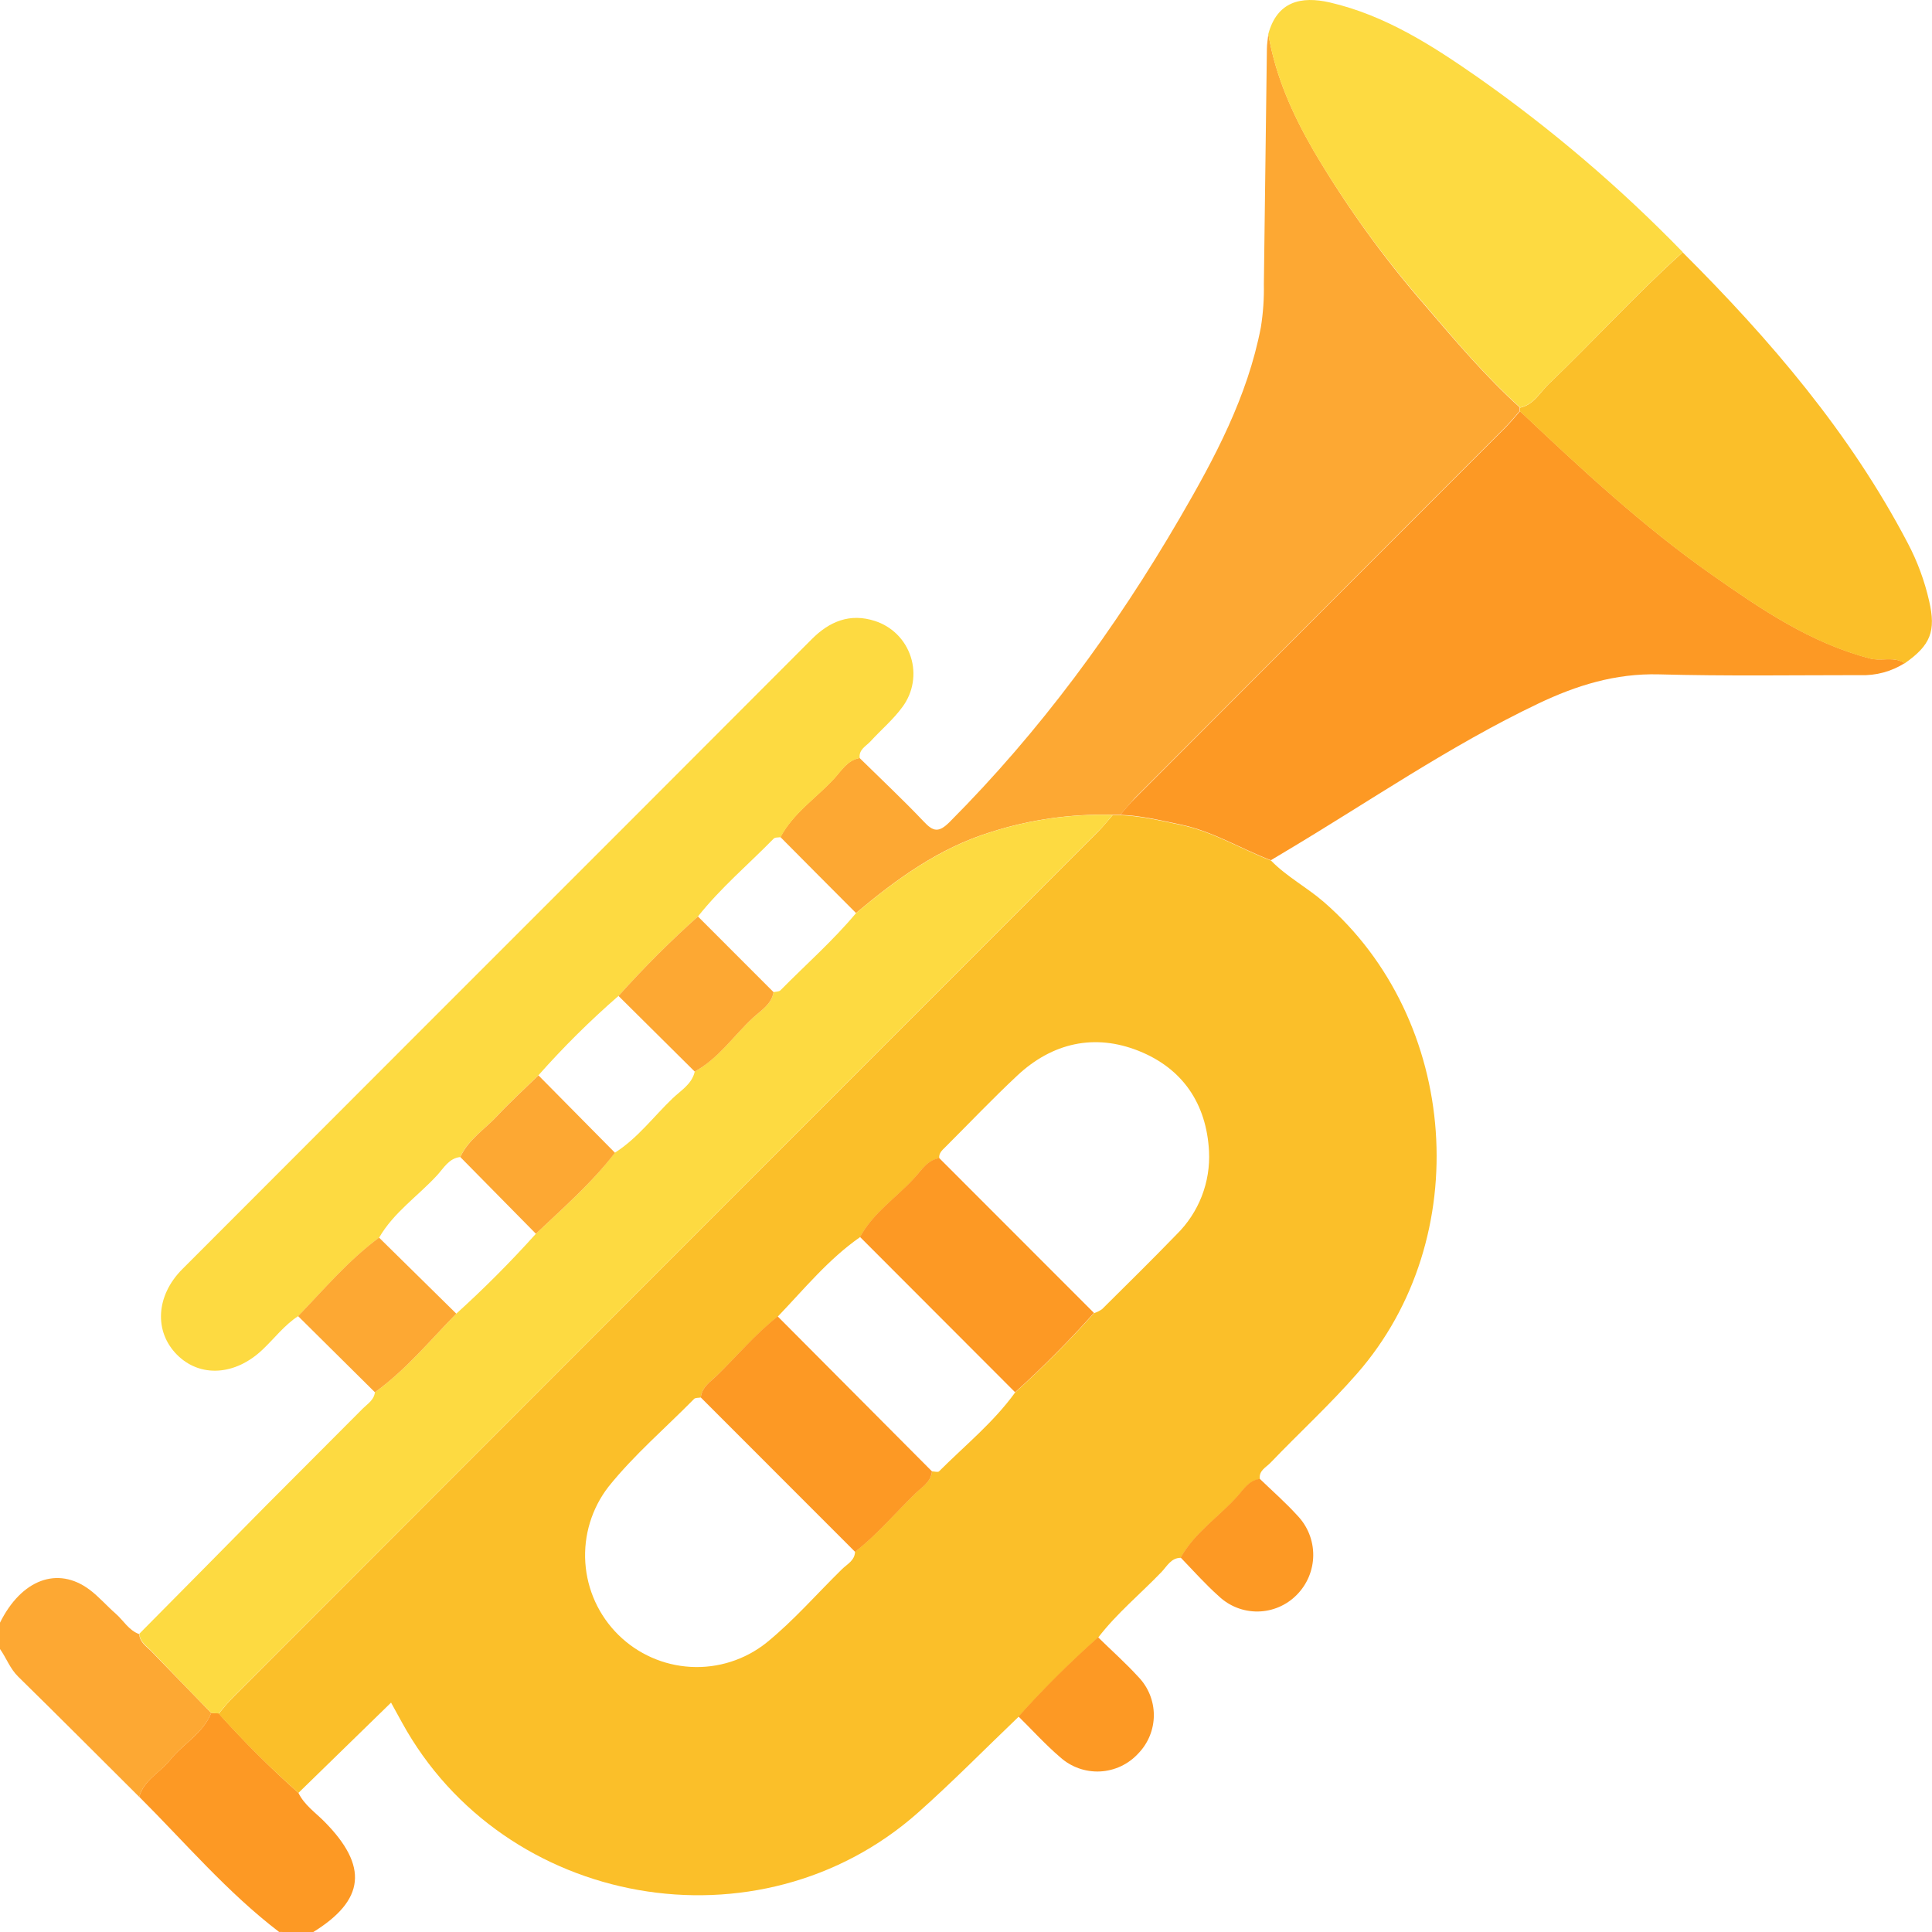 <svg width="81" height="81" viewBox="0 0 81 81" fill="none" xmlns="http://www.w3.org/2000/svg">
<g clip-path="url(#clip0_144_8880)">
<path d="M11.702 80.998C9.522 79.333 7.761 77.251 5.837 75.332C6.035 74.623 6.707 74.317 7.125 73.794C7.672 73.108 8.512 72.68 8.856 71.812L9.168 71.833C10.219 73.007 11.335 74.12 12.512 75.168C12.758 75.675 13.223 75.99 13.604 76.375C15.448 78.24 15.308 79.662 13.124 81.008L11.702 80.998Z" fill="#FD9924"/>
<path d="M8.856 71.816C8.514 72.68 7.668 73.108 7.125 73.798C6.707 74.321 6.031 74.627 5.837 75.336C4.147 73.655 2.469 71.966 0.765 70.297C0.42 69.96 0.267 69.514 4.76837e-07 69.135V68.031C0.901 66.219 2.417 65.652 3.749 66.644C4.145 66.939 4.472 67.323 4.846 67.649C5.177 67.938 5.397 68.354 5.837 68.511C5.861 68.866 6.154 69.032 6.364 69.252C7.192 70.105 8.026 70.959 8.856 71.816Z" fill="#FDA833"/>
<path d="M12.512 75.168C11.336 74.125 10.219 73.016 9.168 71.847C9.366 71.611 9.564 71.364 9.79 71.142C21.865 59.053 33.943 46.966 46.024 34.88C46.244 34.66 46.44 34.412 46.648 34.176H46.967C47.831 34.206 48.667 34.41 49.507 34.585C50.852 34.864 52.021 35.594 53.287 36.079C53.945 36.757 54.789 37.197 55.502 37.816C61.195 42.754 61.855 51.913 56.901 57.582C55.754 58.895 54.47 60.07 53.268 61.325C53.079 61.523 52.766 61.654 52.82 62.017C52.354 62.072 52.128 62.465 51.859 62.762C51.08 63.62 50.076 64.273 49.499 65.313C49.103 65.313 48.928 65.662 48.707 65.896C47.821 66.82 46.822 67.637 46.04 68.658C44.865 69.7 43.751 70.808 42.703 71.978C41.298 73.322 39.929 74.716 38.481 76.002C31.822 81.894 21.131 80.009 16.853 72.216C16.714 71.962 16.574 71.711 16.395 71.383L12.512 75.168ZM39.073 61.688C39.175 61.688 39.319 61.735 39.369 61.688C40.452 60.605 41.653 59.636 42.559 58.381C43.72 57.332 44.825 56.222 45.867 55.055C45.988 55.016 46.103 54.959 46.206 54.886C47.252 53.849 48.302 52.815 49.327 51.756C49.788 51.303 50.148 50.758 50.383 50.155C50.618 49.552 50.722 48.907 50.688 48.261C50.583 46.279 49.588 44.798 47.742 44.06C45.895 43.323 44.122 43.715 42.648 45.095C41.611 46.065 40.633 47.095 39.626 48.1C39.495 48.229 39.351 48.352 39.379 48.564C38.861 48.65 38.614 49.092 38.309 49.423C37.556 50.237 36.601 50.866 36.056 51.869C34.728 52.795 33.71 54.05 32.606 55.201C31.673 55.933 30.912 56.843 30.064 57.661C29.789 57.929 29.426 58.149 29.381 58.591C29.284 58.611 29.153 58.591 29.096 58.655C27.895 59.876 26.585 60.992 25.511 62.332C24.81 63.238 24.464 64.37 24.54 65.514C24.616 66.657 25.107 67.734 25.922 68.539C26.738 69.345 27.819 69.823 28.963 69.885C30.107 69.947 31.234 69.587 32.131 68.874C33.28 67.942 34.247 66.82 35.301 65.789C35.515 65.577 35.838 65.428 35.848 65.056C36.781 64.33 37.54 63.42 38.384 62.602C38.659 62.334 39.034 62.126 39.073 61.688Z" fill="#FBBF29"/>
<path d="M46.967 34.162H46.648C44.924 34.113 43.204 34.355 41.56 34.878C39.381 35.548 37.597 36.844 35.889 38.28C34.833 37.222 33.776 36.161 32.719 35.094C33.256 34.083 34.217 33.459 34.968 32.644C35.275 32.311 35.523 31.869 36.038 31.779C36.938 32.664 37.859 33.528 38.727 34.442C39.123 34.866 39.353 34.922 39.81 34.466C43.607 30.657 46.757 26.364 49.456 21.731C50.924 19.209 52.303 16.636 52.863 13.718C52.958 13.121 53 12.517 52.988 11.912C53.034 8.623 53.069 5.337 53.115 2.048C53.115 1.85 53.155 1.631 53.176 1.423C53.472 3.18 54.181 4.77 55.067 6.304C56.425 8.613 57.994 10.793 59.752 12.814C61.013 14.287 62.273 15.774 63.715 17.08C63.715 17.13 63.715 17.181 63.715 17.233C63.507 17.467 63.309 17.713 63.087 17.935C57.918 23.109 52.749 28.283 47.579 33.457C47.371 33.683 47.175 33.934 46.967 34.162Z" fill="#FDA833"/>
<path d="M35.889 38.284C37.599 36.848 39.385 35.552 41.56 34.882C43.204 34.359 44.924 34.117 46.648 34.166C46.45 34.402 46.252 34.65 46.024 34.87C33.946 46.959 21.868 59.046 9.79 71.132C9.568 71.354 9.374 71.602 9.168 71.837L8.856 71.816C8.026 70.959 7.192 70.105 6.368 69.239C6.158 69.019 5.865 68.842 5.841 68.497C7.616 66.706 9.387 64.915 11.153 63.123C12.502 61.763 13.865 60.413 15.214 59.051C15.413 58.853 15.682 58.696 15.718 58.371C17.014 57.437 18.022 56.204 19.131 55.076C20.3 54.017 21.414 52.899 22.468 51.726C23.615 50.638 24.814 49.601 25.775 48.33C26.732 47.726 27.4 46.812 28.204 46.045C28.549 45.714 29.012 45.45 29.127 44.927C30.118 44.376 30.758 43.422 31.572 42.669C31.905 42.361 32.343 42.112 32.432 41.596C32.531 41.572 32.662 41.58 32.721 41.519C33.781 40.444 34.919 39.445 35.889 38.284Z" fill="#FDDA41"/>
<path d="M46.967 34.162C47.175 33.928 47.363 33.683 47.593 33.461C52.76 28.284 57.93 23.11 63.101 17.939C63.323 17.716 63.521 17.471 63.729 17.237C66.295 19.663 68.88 22.066 71.781 24.1C73.84 25.545 75.916 26.958 78.404 27.605C78.89 27.732 79.409 27.502 79.855 27.803C79.298 28.155 78.647 28.331 77.988 28.306C75.175 28.306 72.362 28.35 69.552 28.273C67.729 28.225 66.089 28.736 64.488 29.5C60.783 31.266 57.41 33.603 53.896 35.697L53.281 36.065C52.015 35.58 50.846 34.85 49.501 34.571C48.667 34.396 47.831 34.192 46.967 34.162Z" fill="#FD9924"/>
<path d="M36.044 31.784C35.529 31.873 35.281 32.315 34.974 32.648C34.223 33.462 33.262 34.087 32.727 35.098C32.626 35.118 32.492 35.098 32.432 35.165C31.372 36.248 30.207 37.229 29.262 38.424C28.093 39.469 26.984 40.578 25.939 41.747C24.745 42.785 23.62 43.9 22.571 45.085C21.993 45.648 21.392 46.193 20.843 46.784C20.295 47.375 19.633 47.775 19.294 48.509C18.823 48.562 18.605 48.969 18.335 49.264C17.529 50.144 16.508 50.826 15.896 51.887C14.618 52.834 13.596 54.044 12.502 55.179C11.92 55.556 11.511 56.109 11.01 56.581C9.869 57.671 8.387 57.77 7.42 56.797C6.453 55.824 6.534 54.321 7.644 53.209C14.11 46.733 20.576 40.263 27.043 33.798C29.373 31.466 31.702 29.134 34.029 26.802C34.778 26.047 35.64 25.698 36.676 26.033C37.029 26.145 37.35 26.34 37.613 26.602C37.875 26.864 38.071 27.185 38.184 27.538C38.298 27.891 38.325 28.266 38.264 28.631C38.204 28.997 38.056 29.343 37.835 29.64C37.451 30.168 36.936 30.6 36.492 31.086C36.302 31.29 35.996 31.427 36.044 31.784Z" fill="#FDDA41"/>
<path d="M79.855 27.811C79.409 27.502 78.89 27.732 78.404 27.613C75.916 26.966 73.847 25.553 71.781 24.108C68.882 22.074 66.295 19.671 63.729 17.245C63.729 17.193 63.729 17.142 63.729 17.092C64.297 16.973 64.555 16.466 64.918 16.111C66.818 14.293 68.585 12.344 70.547 10.58C74.214 14.239 77.562 18.145 79.982 22.768C80.387 23.535 80.689 24.353 80.881 25.2C81.172 26.461 80.943 27.052 79.855 27.811Z" fill="#FBBF29"/>
<path d="M70.552 10.572C68.591 12.328 66.824 14.285 64.924 16.103C64.553 16.458 64.296 16.965 63.735 17.084C62.286 15.778 61.026 14.291 59.772 12.818C58.006 10.797 56.43 8.618 55.065 6.308C54.179 4.774 53.47 3.184 53.174 1.427C53.541 0.071 54.534 -0.18 55.762 0.105C58.09 0.644 60.062 1.919 61.981 3.257C65.06 5.423 67.929 7.872 70.552 10.572Z" fill="#FDDA41"/>
<path d="M12.498 55.179C13.592 54.044 14.614 52.834 15.892 51.887L19.131 55.076C18.022 56.204 17.014 57.437 15.718 58.371L12.498 55.179Z" fill="#FDA833"/>
<path d="M42.701 71.964C43.749 70.794 44.863 69.686 46.038 68.644C46.6 69.195 47.191 69.72 47.722 70.301C48.14 70.731 48.375 71.308 48.375 71.909C48.375 72.509 48.14 73.086 47.722 73.516C47.307 73.969 46.731 74.239 46.119 74.269C45.506 74.298 44.907 74.085 44.451 73.675C43.831 73.146 43.282 72.537 42.701 71.964Z" fill="#FD9924"/>
<path d="M49.499 65.3C50.08 64.259 51.084 63.607 51.859 62.748C52.128 62.451 52.354 62.058 52.82 62.003C53.347 62.512 53.898 62.994 54.391 63.537C54.824 63.986 55.063 64.586 55.058 65.209C55.053 65.832 54.803 66.428 54.363 66.87C53.934 67.304 53.352 67.553 52.741 67.563C52.131 67.572 51.541 67.342 51.098 66.921C50.531 66.416 50.03 65.851 49.499 65.3Z" fill="#FD9924"/>
<path d="M39.379 48.554L45.865 55.045C44.824 56.212 43.72 57.323 42.559 58.371L36.056 51.859C36.601 50.856 37.556 50.227 38.309 49.413C38.62 49.082 38.861 48.64 39.379 48.554Z" fill="#FD9924"/>
<path d="M32.606 55.191L39.074 61.688C39.034 62.134 38.659 62.342 38.386 62.608C37.542 63.426 36.783 64.336 35.85 65.062L29.381 58.589C29.426 58.147 29.789 57.927 30.064 57.66C30.912 56.833 31.673 55.923 32.606 55.191Z" fill="#FD9924"/>
<path d="M29.262 38.424L32.432 41.596C32.343 42.112 31.905 42.361 31.572 42.669C30.758 43.422 30.128 44.376 29.127 44.927L25.931 41.755C26.979 40.584 28.091 39.472 29.262 38.424Z" fill="#FDA833"/>
<path d="M22.468 51.726L19.298 48.509C19.637 47.775 20.322 47.349 20.847 46.784C21.372 46.219 21.997 45.648 22.575 45.085L25.783 48.33C24.814 49.595 23.615 50.638 22.468 51.726Z" fill="#FDA833"/>
</g>
<defs>
<clipPath id="clip0_144_8880">
<rect width="81" height="81" fill="white"/>
</clipPath>
</defs>
</svg>
